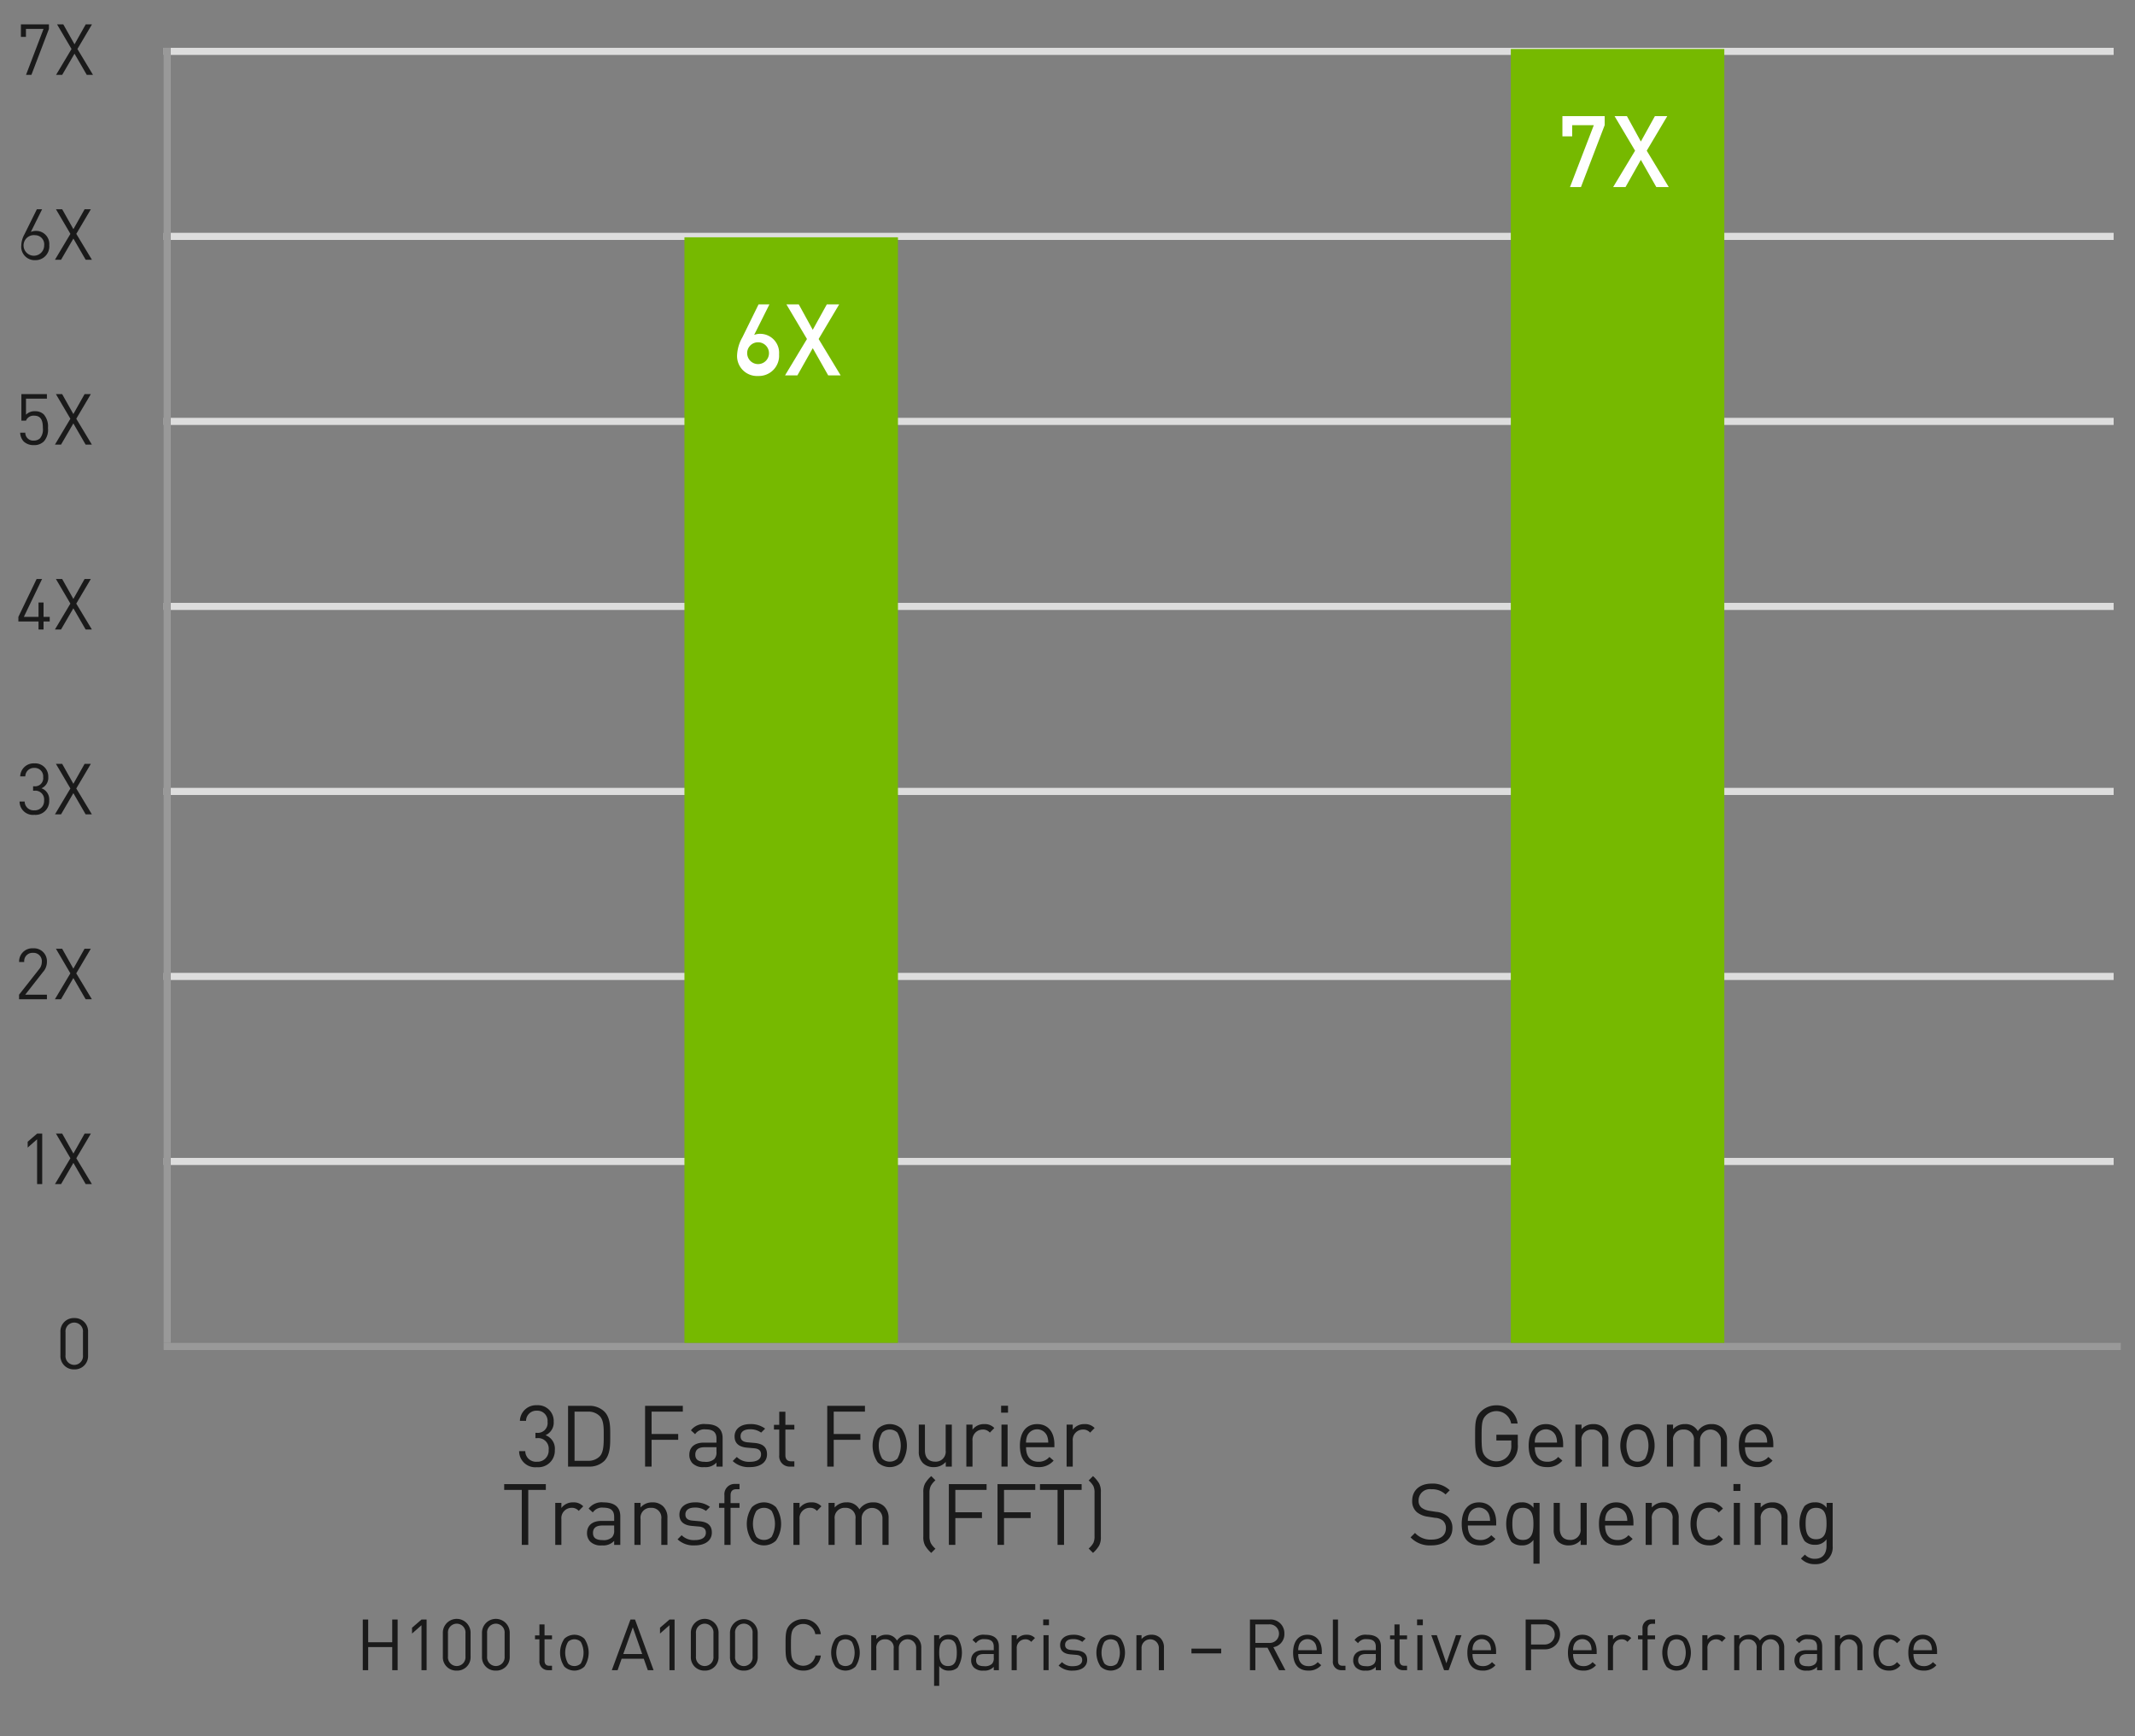<svg id="Layer_1" data-name="Layer 1" xmlns="http://www.w3.org/2000/svg" viewBox="0 0 300 244"><rect x="0" y="0" width="300" height="244" fill="#808080" stroke="none"/><defs><style>.cls-1{fill:#1a1a1a;}.cls-2,.cls-3{fill:none;}.cls-2{stroke:#999;stroke-linecap:square;}.cls-3{stroke:#ddd;stroke-miterlimit:10;}.cls-4{fill:#76b900;}.cls-5{fill:#fff;}</style></defs><path class="cls-1" d="M10.433,192.441a1.87,1.87,0,0,1-1.943-1.953V187.18a1.87,1.87,0,0,1,1.943-1.953A1.871,1.871,0,0,1,12.376,187.18v3.308A1.87,1.87,0,0,1,10.433,192.441ZM11.658,187.22a1.232,1.232,0,1,0-2.451,0v3.229a1.232,1.232,0,1,0,2.451,0Z"/><path class="cls-1" d="M5.213,166.402V160.105l-1.325,1.165v-.816L5.213,159.307h.718v7.095Z"/><path class="cls-1" d="M12.039,166.402l-1.724-2.979L8.582,166.402H7.725L9.896,162.765l-2.032-3.458h.877l1.574,2.8,1.574-2.8h.877l-2.043,3.458,2.192,3.637Z"/><path class="cls-1" d="M2.678,140.421v-.638l2.8-3.558A1.622,1.622,0,0,0,5.876,135.18a1.167,1.167,0,0,0-1.235-1.275,1.158,1.158,0,0,0-1.235,1.285H2.688a1.844,1.844,0,0,1,1.953-1.923A1.82,1.82,0,0,1,6.594,135.18a2.121,2.121,0,0,1-.568,1.435L3.544,139.784h3.05v.638Z"/><path class="cls-1" d="M12.031,140.421l-1.724-2.979-1.733,2.979H7.717l2.172-3.637-2.032-3.458H8.733l1.574,2.8,1.574-2.8h.877l-2.043,3.458,2.192,3.637Z"/><path class="cls-1" d="M4.831,114.511a1.884,1.884,0,0,1-2.082-1.873h.717a1.253,1.253,0,0,0,1.365,1.235,1.3,1.3,0,0,0,1.365-1.375,1.234,1.234,0,0,0-1.396-1.375H4.651v-.628h.149a1.142,1.142,0,0,0,1.266-1.285,1.187,1.187,0,0,0-1.235-1.295,1.203,1.203,0,0,0-1.275,1.186H2.838a1.887,1.887,0,0,1,1.993-1.824,1.839,1.839,0,0,1,1.953,1.924,1.591,1.591,0,0,1-.957,1.574,1.662,1.662,0,0,1,1.086,1.733A1.923,1.923,0,0,1,4.831,114.511Z"/><path class="cls-1" d="M12.034,114.441l-1.724-2.979-1.733,2.979H7.72L9.892,110.804l-2.032-3.457h.877l1.574,2.8,1.574-2.8h.877l-2.043,3.457,2.192,3.637Z"/><path class="cls-1" d="M6.12,87.335v1.126h-.707v-1.126H2.583v-.647L5.144,81.368h.768L3.351,86.688h2.062V84.675h.707v2.013H6.987v.647Z"/><path class="cls-1" d="M12.033,88.461l-1.724-2.979-1.733,2.979H7.719l2.172-3.637L7.858,81.368h.877l1.574,2.8,1.574-2.8h.877l-2.043,3.457,2.192,3.637Z"/><path class="cls-1" d="M6.172,62.024a1.907,1.907,0,0,1-1.415.528A1.994,1.994,0,0,1,3.332,62.044,1.91,1.91,0,0,1,2.834,60.808h.718a1.105,1.105,0,0,0,1.205,1.106,1.237,1.237,0,0,0,.877-.329,1.973,1.973,0,0,0,.389-1.444c0-.867-.169-1.724-1.195-1.724a1.135,1.135,0,0,0-1.176.697H3.004V55.388H6.591v.638H3.651v2.252a1.661,1.661,0,0,1,1.275-.488,1.688,1.688,0,0,1,1.226.448,2.555,2.555,0,0,1,.588,1.903A2.469,2.469,0,0,1,6.172,62.024Z"/><path class="cls-1" d="M12.033,62.482l-1.724-2.979-1.733,2.979H7.719L9.891,58.845,7.858,55.388h.877l1.574,2.8,1.574-2.8h.877l-2.043,3.457,2.192,3.637Z"/><path class="cls-1" d="M4.413,10.523H3.656l2.461-6.457H3.646V5.182h-.708V3.428H6.875v.638Z"/><path class="cls-1" d="M12.193,10.523,10.47,7.543l-1.733,2.979H7.879l2.172-3.637-2.032-3.458h.877l1.574,2.8L12.044,3.428h.877l-2.043,3.458,2.192,3.637Z"/><path class="cls-1" d="M4.961,36.562a1.887,1.887,0,0,1-1.973-2.043,3.499,3.499,0,0,1,.448-1.594l1.744-3.518H5.918L4.334,32.596a1.784,1.784,0,0,1,.747-.149,1.848,1.848,0,0,1,1.843,2.013A1.937,1.937,0,0,1,4.961,36.562ZM4.951,33.054A1.448,1.448,0,1,0,6.207,34.49,1.282,1.282,0,0,0,4.951,33.054Z"/><path class="cls-1" d="M12.036,36.502,10.312,33.523,8.579,36.502H7.722l2.172-3.637-2.032-3.458h.877l1.574,2.8,1.574-2.8h.877l-2.043,3.458,2.192,3.637Z"/><line class="cls-2" x1="23.5" y1="189.218" x2="297.5" y2="189.218"/><line class="cls-3" x1="23" y1="163.218" x2="297" y2="163.218"/><line class="cls-3" x1="23" y1="137.218" x2="297" y2="137.218"/><line class="cls-3" x1="23" y1="111.218" x2="297" y2="111.218"/><line class="cls-3" x1="23" y1="85.218" x2="297" y2="85.218"/><line class="cls-3" x1="23" y1="33.218" x2="297" y2="33.218"/><line class="cls-3" x1="23" y1="7.218" x2="297" y2="7.218"/><line class="cls-3" x1="23" y1="59.218" x2="297" y2="59.218"/><line class="cls-2" x1="23.5" y1="188.218" x2="23.5" y2="7.218"/><polyline class="cls-4" points="96.176 33.348 96.176 188.718 126.176 188.718 126.176 33.348 96.176 33.348"/><path class="cls-5" d="M106.53,52.836a2.801,2.801,0,0,1-2.956-2.983,5.542,5.542,0,0,1,.742-2.451l2.27-4.623h1.527l-2.144,4.287a2.275,2.275,0,0,1,.883-.154,2.67,2.67,0,0,1,2.619,2.885A2.843,2.843,0,0,1,106.53,52.836Zm-.015-4.734a1.52,1.52,0,0,0-1.513,1.723,1.532,1.532,0,1,0,1.513-1.723Z"/><path class="cls-5" d="M116.374,52.752l-2.171-3.824-2.157,3.824h-1.737l3.082-5.112-2.886-4.861h1.737l1.961,3.572,1.975-3.572H117.915L115.029,47.64l3.096,5.112Z"/><polyline class="cls-4" points="212.293 6.886 212.293 188.718 242.293 188.718 242.293 6.886 212.293 6.886"/><path class="cls-5" d="M222.148,26.289h-1.541l3.348-8.698h-3.04v1.568H219.543V16.317h5.938v1.274Z"/><path class="cls-5" d="M232.737,26.289l-2.171-3.824-2.157,3.824h-1.737l3.082-5.112-2.886-4.86h1.737l1.961,3.571,1.975-3.571h1.737l-2.886,4.86,3.096,5.112Z"/><path class="cls-1" d="M55.114,234.709v-3.248H51.736v3.248h-.76v-7.116h.76v3.188h3.378v-3.188H55.874v7.116Z"/><path class="cls-1" d="M59.225,234.709v-6.316l-1.329,1.169v-.819l1.329-1.149h.72v7.116Z"/><path class="cls-1" d="M64.175,234.769a1.875,1.875,0,0,1-1.948-1.959V229.493a1.949,1.949,0,1,1,3.897,0v3.317A1.876,1.876,0,0,1,64.175,234.769Zm1.23-5.236a1.235,1.235,0,1,0-2.458,0v3.238a1.235,1.235,0,1,0,2.458,0Z"/><path class="cls-1" d="M69.675,234.769a1.875,1.875,0,0,1-1.948-1.959V229.493a1.949,1.949,0,1,1,3.897,0v3.317A1.876,1.876,0,0,1,69.675,234.769Zm1.23-5.236a1.235,1.235,0,1,0-2.458,0v3.238a1.235,1.235,0,1,0,2.458,0Z"/><path class="cls-1" d="M77.056,234.709A1.206,1.206,0,0,1,75.796,233.39v-3.019h-.619v-.55h.619v-1.539h.72v1.539h1.05v.55H76.516v2.999c0,.449.21.719.67.719h.38v.62Z"/><path class="cls-1" d="M82.118,234.209a2.054,2.054,0,0,1-2.818,0,3.5,3.5,0,0,1,0-3.918,2.054,2.054,0,0,1,2.818,0,3.5,3.5,0,0,1,0,3.918Zm-.51-3.478a1.258,1.258,0,0,0-.899-.36,1.235,1.235,0,0,0-.89.36,3.088,3.088,0,0,0,0,3.038,1.238,1.238,0,0,0,.89.359,1.261,1.261,0,0,0,.899-.359,3.156,3.156,0,0,0,0-3.038Z"/><path class="cls-1" d="M91.027,234.709l-.569-1.609h-3.108l-.569,1.609H85.971l2.618-7.116h.64l2.608,7.116ZM88.919,228.683l-1.34,3.758h2.659Z"/><path class="cls-1" d="M94.07,234.709v-6.316l-1.329,1.169v-.819l1.329-1.149H94.79v7.116Z"/><path class="cls-1" d="M99.021,234.769a1.875,1.875,0,0,1-1.948-1.959V229.493a1.949,1.949,0,1,1,3.897,0v3.317A1.876,1.876,0,0,1,99.021,234.769Zm1.229-5.236a1.235,1.235,0,1,0-2.458,0v3.238a1.235,1.235,0,1,0,2.458,0Z"/><path class="cls-1" d="M104.521,234.769a1.876,1.876,0,0,1-1.949-1.959V229.493a1.949,1.949,0,1,1,3.898,0v3.317A1.876,1.876,0,0,1,104.521,234.769Zm1.229-5.236a1.236,1.236,0,1,0-2.459,0v3.238a1.236,1.236,0,1,0,2.459,0Z"/><path class="cls-1" d="M112.87,234.769a2.54,2.54,0,0,1-1.819-.739c-.669-.67-.669-1.369-.669-2.878,0-1.51,0-2.209.669-2.879a2.54,2.54,0,0,1,1.819-.739,2.401,2.401,0,0,1,2.469,2.118h-.779a1.681,1.681,0,0,0-1.689-1.438,1.714,1.714,0,0,0-1.23.499c-.449.46-.5.95-.5,2.439,0,1.488.051,1.979.5,2.438a1.744,1.744,0,0,0,2.938-.939h.76A2.401,2.401,0,0,1,112.87,234.769Z"/><path class="cls-1" d="M120.208,234.209a2.054,2.054,0,0,1-2.818,0,3.5,3.5,0,0,1,0-3.918,2.054,2.054,0,0,1,2.818,0,3.5,3.5,0,0,1,0,3.918Zm-.51-3.478a1.256,1.256,0,0,0-.899-.36,1.233,1.233,0,0,0-.889.36,3.082,3.082,0,0,0,0,3.038,1.236,1.236,0,0,0,.889.359,1.26,1.26,0,0,0,.899-.359,3.149,3.149,0,0,0,0-3.038Z"/><path class="cls-1" d="M128.733,234.709V231.681a1.221,1.221,0,1,0-2.438-.08v3.108h-.72V231.681a1.145,1.145,0,0,0-1.209-1.31,1.164,1.164,0,0,0-1.229,1.31v3.028H122.417v-4.917h.72v.539a1.795,1.795,0,0,1,1.39-.6,1.62,1.62,0,0,1,1.509.82,1.883,1.883,0,0,1,1.619-.82,1.79,1.79,0,0,1,1.27.46,1.83,1.83,0,0,1,.529,1.369v3.148Z"/><path class="cls-1" d="M134.564,234.339a1.712,1.712,0,0,1-1.199.43,1.591,1.591,0,0,1-1.39-.64v2.779h-.72V229.792h.72v.579a1.568,1.568,0,0,1,1.39-.64,1.712,1.712,0,0,1,1.199.43,3.938,3.938,0,0,1,0,4.178Zm-1.35-3.968c-1.069,0-1.239.92-1.239,1.879,0,.96.17,1.879,1.239,1.879s1.23-.919,1.23-1.879C134.444,231.291,134.284,230.371,133.215,230.371Z"/><path class="cls-1" d="M139.639,234.709v-.47a1.727,1.727,0,0,1-1.419.529,1.755,1.755,0,0,1-1.39-.449,1.419,1.419,0,0,1-.369-1c0-.859.6-1.419,1.699-1.419h1.479V231.431c0-.72-.359-1.079-1.259-1.079a1.289,1.289,0,0,0-1.239.56l-.49-.45a1.906,1.906,0,0,1,1.739-.729c1.319,0,1.969.57,1.969,1.64v3.338Zm0-2.269h-1.379c-.739,0-1.1.3-1.1.869,0,.57.35.84,1.13.84a1.436,1.436,0,0,0,1.099-.33,1.136,1.136,0,0,0,.25-.85Z"/><path class="cls-1" d="M144.898,230.732a1.027,1.027,0,0,0-.85-.36,1.201,1.201,0,0,0-1.179,1.319v3.019h-.72v-4.917h.72v.6a1.651,1.651,0,0,1,1.379-.66,1.516,1.516,0,0,1,1.18.46Z"/><path class="cls-1" d="M146.585,228.393v-.81h.81v.81Zm.04,6.316v-4.917h.72v4.917Z"/><path class="cls-1" d="M150.765,234.769a2.709,2.709,0,0,1-2.019-.709l.479-.479a2.014,2.014,0,0,0,1.529.569c.81,0,1.31-.29,1.31-.87,0-.43-.25-.669-.82-.719l-.81-.07c-.959-.08-1.469-.51-1.469-1.319,0-.899.76-1.439,1.809-1.439a2.778,2.778,0,0,1,1.77.53l-.47.47a2.094,2.094,0,0,0-1.31-.39c-.72,0-1.1.31-1.1.81,0,.419.24.669.86.719l.789.07c.859.08,1.449.41,1.449,1.329C152.764,234.22,151.954,234.769,150.765,234.769Z"/><path class="cls-1" d="M157.478,234.209a2.054,2.054,0,0,1-2.818,0,3.5,3.5,0,0,1,0-3.918,2.054,2.054,0,0,1,2.818,0,3.5,3.5,0,0,1,0,3.918Zm-.51-3.478a1.256,1.256,0,0,0-.899-.36,1.233,1.233,0,0,0-.889.36,3.082,3.082,0,0,0,0,3.038,1.236,1.236,0,0,0,.889.359,1.26,1.26,0,0,0,.899-.359,3.149,3.149,0,0,0,0-3.038Z"/><path class="cls-1" d="M162.835,234.709V231.681a1.218,1.218,0,1,0-2.429,0v3.028h-.72v-4.917h.72v.539a1.775,1.775,0,0,1,1.38-.6,1.723,1.723,0,0,1,1.259.46,1.818,1.818,0,0,1,.51,1.369v3.148Z"/><path class="cls-1" d="M167.417,232.351V231.681h4.178v.67Z"/><path class="cls-1" d="M179.725,234.709l-1.619-3.158h-1.709v3.158h-.76v-7.116h2.729a1.926,1.926,0,0,1,2.109,1.979,1.845,1.845,0,0,1-1.55,1.908l1.689,3.229Zm-1.43-6.437h-1.898v2.608h1.898a1.309,1.309,0,1,0,0-2.608Z"/><path class="cls-1" d="M182.421,232.441c0,1.079.51,1.699,1.449,1.699a1.615,1.615,0,0,0,1.289-.56l.489.43a2.252,2.252,0,0,1-1.799.759c-1.299,0-2.148-.779-2.148-2.519,0-1.589.77-2.519,2.019-2.519,1.27,0,2.019.92,2.019,2.379v.33Zm2.448-1.359a1.263,1.263,0,0,0-2.299,0,2.071,2.071,0,0,0-.149.819h2.599A2.069,2.069,0,0,0,184.869,231.081Z"/><path class="cls-1" d="M188.54,234.709a1.171,1.171,0,0,1-1.249-1.31v-5.807h.72v5.777c0,.479.159.719.659.719h.39v.62Z"/><path class="cls-1" d="M193.323,234.709v-.47a1.726,1.726,0,0,1-1.419.529,1.752,1.752,0,0,1-1.389-.449,1.416,1.416,0,0,1-.37-1c0-.859.6-1.419,1.699-1.419h1.479V231.431c0-.72-.359-1.079-1.259-1.079a1.29,1.29,0,0,0-1.239.56l-.49-.45a1.907,1.907,0,0,1,1.739-.729c1.319,0,1.969.57,1.969,1.64v3.338Zm0-2.269h-1.379c-.739,0-1.1.3-1.1.869,0,.57.351.84,1.13.84a1.439,1.439,0,0,0,1.1-.33,1.136,1.136,0,0,0,.249-.85Z"/><path class="cls-1" d="M197.201,234.709a1.206,1.206,0,0,1-1.259-1.319v-3.019h-.62v-.55h.62v-1.539h.72v1.539h1.049v.55h-1.049v2.999c0,.449.21.719.669.719h.38v.62Z"/><path class="cls-1" d="M199.12,228.393v-.81h.81v.81Zm.04,6.316v-4.917h.72v4.917Z"/><path class="cls-1" d="M203.556,234.709H202.916l-1.799-4.917h.779l1.339,3.947,1.35-3.947h.779Z"/><path class="cls-1" d="M206.907,232.441c0,1.079.51,1.699,1.449,1.699a1.615,1.615,0,0,0,1.289-.56l.489.43a2.252,2.252,0,0,1-1.799.759c-1.299,0-2.148-.779-2.148-2.519,0-1.589.77-2.519,2.019-2.519,1.27,0,2.019.92,2.019,2.379v.33Zm2.448-1.359a1.263,1.263,0,0,0-2.299,0,2.071,2.071,0,0,0-.149.819h2.599A2.069,2.069,0,0,0,209.355,231.081Z"/><path class="cls-1" d="M217.025,231.781h-1.889v2.929H214.377v-7.116h2.648a2.096,2.096,0,1,1,0,4.188Zm-.069-3.508h-1.819v2.828h1.819a1.417,1.417,0,1,0,0-2.828Z"/><path class="cls-1" d="M221.04,232.441c0,1.079.51,1.699,1.449,1.699a1.615,1.615,0,0,0,1.289-.56l.489.43a2.252,2.252,0,0,1-1.799.759c-1.299,0-2.148-.779-2.148-2.519,0-1.589.77-2.519,2.019-2.519,1.27,0,2.019.92,2.019,2.379v.33Zm2.448-1.359a1.263,1.263,0,0,0-2.299,0,2.071,2.071,0,0,0-.149.819h2.599A2.069,2.069,0,0,0,223.488,231.081Z"/><path class="cls-1" d="M228.682,230.732a1.028,1.028,0,0,0-.85-.36,1.201,1.201,0,0,0-1.18,1.319v3.019h-.72v-4.917h.72v.6a1.651,1.651,0,0,1,1.379-.66,1.516,1.516,0,0,1,1.18.46Z"/><path class="cls-1" d="M231.514,230.371v4.338H230.794v-4.338h-.63v-.55h.63v-.929a1.198,1.198,0,0,1,1.249-1.319h.52v.619h-.39c-.46,0-.659.271-.659.72v.909h1.049v.55Z"/><path class="cls-1" d="M236.994,234.209a2.054,2.054,0,0,1-2.818,0,3.5,3.5,0,0,1,0-3.918,2.054,2.054,0,0,1,2.818,0,3.5,3.5,0,0,1,0,3.918Zm-.51-3.478a1.258,1.258,0,0,0-.899-.36,1.237,1.237,0,0,0-.89.36,3.088,3.088,0,0,0,0,3.038,1.24,1.24,0,0,0,.89.359,1.261,1.261,0,0,0,.899-.359,3.156,3.156,0,0,0,0-3.038Z"/><path class="cls-1" d="M241.952,230.732a1.028,1.028,0,0,0-.85-.36,1.201,1.201,0,0,0-1.18,1.319v3.019h-.72v-4.917h.72v.6a1.651,1.651,0,0,1,1.379-.66,1.516,1.516,0,0,1,1.18.46Z"/><path class="cls-1" d="M249.993,234.709V231.681a1.221,1.221,0,1,0-2.438-.08v3.108H246.835V231.681a1.145,1.145,0,0,0-1.209-1.31,1.164,1.164,0,0,0-1.23,1.31v3.028h-.72v-4.917h.72v.539a1.795,1.795,0,0,1,1.39-.6,1.621,1.621,0,0,1,1.509.82,1.883,1.883,0,0,1,1.619-.82,1.791,1.791,0,0,1,1.27.46,1.83,1.83,0,0,1,.529,1.369v3.148Z"/><path class="cls-1" d="M255.325,234.709v-.47a1.726,1.726,0,0,1-1.419.529,1.752,1.752,0,0,1-1.389-.449,1.416,1.416,0,0,1-.37-1c0-.859.6-1.419,1.699-1.419h1.479V231.431c0-.72-.359-1.079-1.259-1.079a1.29,1.29,0,0,0-1.239.56l-.49-.45a1.907,1.907,0,0,1,1.739-.729c1.319,0,1.969.57,1.969,1.64v3.338Zm0-2.269h-1.379c-.739,0-1.1.3-1.1.869,0,.57.351.84,1.13.84a1.439,1.439,0,0,0,1.1-.33,1.136,1.136,0,0,0,.249-.85Z"/><path class="cls-1" d="M260.985,234.709V231.681a1.218,1.218,0,1,0-2.429,0v3.028h-.72v-4.917h.72v.539a1.773,1.773,0,0,1,1.379-.6,1.724,1.724,0,0,1,1.26.46,1.818,1.818,0,0,1,.51,1.369v3.148Z"/><path class="cls-1" d="M265.421,234.769c-1.239,0-2.179-.839-2.179-2.519,0-1.679.939-2.519,2.179-2.519a1.946,1.946,0,0,1,1.619.729l-.49.46a1.35,1.35,0,0,0-1.129-.55,1.335,1.335,0,0,0-1.14.56,2.885,2.885,0,0,0,0,2.639,1.332,1.332,0,0,0,1.14.56,1.358,1.358,0,0,0,1.129-.56l.49.47A1.946,1.946,0,0,1,265.421,234.769Z"/><path class="cls-1" d="M268.869,232.441c0,1.079.51,1.699,1.449,1.699a1.615,1.615,0,0,0,1.289-.56l.489.43a2.252,2.252,0,0,1-1.799.759c-1.299,0-2.148-.779-2.148-2.519,0-1.589.77-2.519,2.019-2.519,1.27,0,2.019.92,2.019,2.379v.33Zm2.448-1.359a1.263,1.263,0,0,0-2.299,0,2.071,2.071,0,0,0-.149.819h2.599A2.069,2.069,0,0,0,271.317,231.081Z"/><path class="cls-1" d="M212.542,205.19a3.13,3.13,0,0,1-4.462.096c-.804-.804-.804-1.644-.804-3.454,0-1.812,0-2.65.804-3.454a3.021,3.021,0,0,1,2.183-.888,2.911,2.911,0,0,1,2.986,2.555h-.911a2.099,2.099,0,0,0-3.55-1.127c-.54.551-.6,1.127-.6,2.914s.06,2.375.6,2.926a2.05,2.05,0,0,0,1.475.601,2.079,2.079,0,0,0,1.619-.732,2.235,2.235,0,0,0,.479-1.547V202.431H210.263v-.804h3.011v1.355A2.954,2.954,0,0,1,212.542,205.19Z"/><path class="cls-1" d="M215.664,203.378c0,1.296.611,2.039,1.739,2.039a1.937,1.937,0,0,0,1.547-.672l.588.516a2.704,2.704,0,0,1-2.159.912c-1.56,0-2.579-.936-2.579-3.022,0-1.907.924-3.022,2.423-3.022,1.523,0,2.423,1.104,2.423,2.854v.396Zm2.938-1.631a1.516,1.516,0,0,0-2.759,0,2.477,2.477,0,0,0-.18.983h3.118A2.494,2.494,0,0,0,218.603,201.747Z"/><path class="cls-1" d="M225.143,206.101v-3.634a1.374,1.374,0,0,0-1.451-1.571,1.388,1.388,0,0,0-1.464,1.571v3.634h-.863v-5.9h.863v.647a2.129,2.129,0,0,1,1.655-.72,2.068,2.068,0,0,1,1.512.552,2.181,2.181,0,0,1,.611,1.643v3.778Z"/><path class="cls-1" d="M231.778,205.501a2.464,2.464,0,0,1-3.382,0,4.198,4.198,0,0,1,0-4.701,2.464,2.464,0,0,1,3.382,0,4.198,4.198,0,0,1,0,4.701Zm-.611-4.174a1.517,1.517,0,0,0-1.08-.432,1.487,1.487,0,0,0-1.067.432,3.706,3.706,0,0,0,0,3.646,1.487,1.487,0,0,0,1.067.432,1.517,1.517,0,0,0,1.08-.432,3.787,3.787,0,0,0,0-3.646Z"/><path class="cls-1" d="M241.808,206.101v-3.634a1.465,1.465,0,1,0-2.926-.096v3.729h-.864v-3.634a1.374,1.374,0,0,0-1.451-1.571,1.396,1.396,0,0,0-1.475,1.571v3.634h-.863v-5.9h.863v.647a2.153,2.153,0,0,1,1.667-.72,1.945,1.945,0,0,1,1.811.983,2.261,2.261,0,0,1,1.943-.983,2.151,2.151,0,0,1,1.523.552,2.193,2.193,0,0,1,.636,1.643v3.778Z"/><path class="cls-1" d="M245.196,203.378c0,1.296.611,2.039,1.739,2.039a1.937,1.937,0,0,0,1.547-.672l.588.516a2.704,2.704,0,0,1-2.159.912c-1.56,0-2.579-.936-2.579-3.022,0-1.907.924-3.022,2.423-3.022,1.523,0,2.423,1.104,2.423,2.854v.396Zm2.938-1.631a1.516,1.516,0,0,0-2.759,0,2.477,2.477,0,0,0-.18.983h3.118A2.494,2.494,0,0,0,248.135,201.747Z"/><path class="cls-1" d="M201.132,217.173a3.724,3.724,0,0,1-2.927-1.128l.624-.623a2.934,2.934,0,0,0,2.326.936c1.248,0,2.016-.588,2.016-1.584a1.378,1.378,0,0,0-.408-1.067,1.846,1.846,0,0,0-1.115-.407l-.996-.156a3.093,3.093,0,0,1-1.57-.647,2.015,2.015,0,0,1-.648-1.595c0-1.451,1.044-2.411,2.735-2.411a3.429,3.429,0,0,1,2.542.936l-.588.588a2.689,2.689,0,0,0-1.99-.731,1.577,1.577,0,0,0-1.799,1.583,1.231,1.231,0,0,0,.384.983,2.46,2.46,0,0,0,1.151.468l.935.144a2.752,2.752,0,0,1,1.56.6,2.138,2.138,0,0,1,.72,1.691C204.082,216.249,202.906,217.173,201.132,217.173Z"/><path class="cls-1" d="M206.257,214.378c0,1.296.611,2.039,1.739,2.039a1.937,1.937,0,0,0,1.547-.672l.588.516a2.704,2.704,0,0,1-2.159.912c-1.56,0-2.579-.936-2.579-3.022,0-1.907.924-3.022,2.423-3.022,1.523,0,2.423,1.104,2.423,2.854v.396Zm2.938-1.631a1.516,1.516,0,0,0-2.759,0,2.477,2.477,0,0,0-.18.983H209.375A2.494,2.494,0,0,0,209.195,212.747Z"/><path class="cls-1" d="M215.471,219.74v-3.334a1.909,1.909,0,0,1-1.667.768,2.057,2.057,0,0,1-1.439-.516,4.726,4.726,0,0,1,0-5.014,2.057,2.057,0,0,1,1.439-.516,1.899,1.899,0,0,1,1.679.768v-.695h.852v8.539Zm-1.476-7.844c-1.283,0-1.486,1.104-1.486,2.255s.203,2.255,1.486,2.255,1.476-1.104,1.476-2.255S215.278,211.896,213.995,211.896Z"/><path class="cls-1" d="M222.106,217.101v-.659a2.164,2.164,0,0,1-1.667.731,2.101,2.101,0,0,1-1.523-.552,2.201,2.201,0,0,1-.6-1.655v-3.766h.863v3.634c0,1.043.552,1.571,1.439,1.571a1.397,1.397,0,0,0,1.476-1.571v-3.634h.863v5.9Z"/><path class="cls-1" d="M225.54,214.378c0,1.296.612,2.039,1.739,2.039a1.937,1.937,0,0,0,1.547-.672l.588.516a2.704,2.704,0,0,1-2.159.912c-1.559,0-2.578-.936-2.578-3.022,0-1.907.924-3.022,2.423-3.022,1.523,0,2.423,1.104,2.423,2.854v.396Zm2.938-1.631a1.516,1.516,0,0,0-2.759,0,2.494,2.494,0,0,0-.18.983h3.118A2.477,2.477,0,0,0,228.479,212.747Z"/><path class="cls-1" d="M235.019,217.101v-3.634a1.374,1.374,0,0,0-1.451-1.571,1.388,1.388,0,0,0-1.463,1.571v3.634h-.863v-5.9h.863v.647a2.128,2.128,0,0,1,1.655-.72,2.064,2.064,0,0,1,1.511.552,2.177,2.177,0,0,1,.611,1.643v3.778Z"/><path class="cls-1" d="M240.155,217.173c-1.487,0-2.614-1.008-2.614-3.022s1.127-3.022,2.614-3.022a2.337,2.337,0,0,1,1.943.875l-.588.552a1.62,1.62,0,0,0-1.355-.659,1.599,1.599,0,0,0-1.367.672,3.457,3.457,0,0,0,0,3.166,1.601,1.601,0,0,0,1.367.672,1.633,1.633,0,0,0,1.355-.672l.588.563A2.336,2.336,0,0,1,240.155,217.173Z"/><path class="cls-1" d="M243.576,209.521v-.972h.972v.972Zm.049,7.58v-5.9h.863v5.9Z"/><path class="cls-1" d="M250.318,217.101v-3.634a1.374,1.374,0,0,0-1.451-1.571,1.388,1.388,0,0,0-1.463,1.571v3.634H246.541v-5.9h.863v.647a2.128,2.128,0,0,1,1.655-.72,2.064,2.064,0,0,1,1.511.552,2.177,2.177,0,0,1,.611,1.643v3.778Z"/><path class="cls-1" d="M255.06,219.812a2.606,2.606,0,0,1-2.003-.792l.563-.552a1.817,1.817,0,0,0,1.415.588c1.14,0,1.619-.804,1.619-1.812v-.923a1.9,1.9,0,0,1-1.654.768,2.028,2.028,0,0,1-1.428-.528,4.559,4.559,0,0,1,0-4.917,2.057,2.057,0,0,1,1.439-.516,1.86,1.86,0,0,1,1.655.768v-.695h.852v6.08A2.349,2.349,0,0,1,255.06,219.812Zm.132-7.916c-1.283,0-1.475,1.104-1.475,2.207s.191,2.206,1.475,2.206,1.463-1.103,1.463-2.206S256.475,211.896,255.191,211.896Z"/><path class="cls-1" d="M75.451,206.185A2.269,2.269,0,0,1,72.945,203.93h.863a1.508,1.508,0,0,0,1.643,1.487,1.564,1.564,0,0,0,1.644-1.655,1.485,1.485,0,0,0-1.679-1.655h-.18v-.755H75.416a1.375,1.375,0,0,0,1.523-1.548,1.43,1.43,0,0,0-1.488-1.559,1.449,1.449,0,0,0-1.535,1.427h-.863a2.271,2.271,0,0,1,2.398-2.194,2.213,2.213,0,0,1,2.352,2.314,1.915,1.915,0,0,1-1.152,1.895,2.002,2.002,0,0,1,1.309,2.087A2.316,2.316,0,0,1,75.451,206.185Z"/><path class="cls-1" d="M84.906,205.309a2.982,2.982,0,0,1-2.159.792H79.82v-8.539h2.927a2.986,2.986,0,0,1,2.159.791c.887.888.84,2.195.84,3.383C85.746,202.922,85.793,204.422,84.906,205.309Zm-.636-6.308a2.222,2.222,0,0,0-1.679-.624H80.732v6.908H82.592a2.222,2.222,0,0,0,1.679-.624c.587-.611.563-1.883.563-2.926C84.834,200.692,84.857,199.613,84.271,199.001Z"/><path class="cls-1" d="M91.557,198.377v3.143h3.741v.815H91.557v3.766h-.912v-8.539h5.301v.815Z"/><path class="cls-1" d="M100.675,206.101v-.563a2.072,2.072,0,0,1-1.703.636,2.101,2.101,0,0,1-1.667-.54,1.699,1.699,0,0,1-.443-1.199c0-1.031.719-1.703,2.038-1.703h1.775v-.563c0-.863-.433-1.296-1.511-1.296a1.552,1.552,0,0,0-1.488.672l-.588-.54a2.288,2.288,0,0,1,2.088-.875c1.583,0,2.362.684,2.362,1.967v4.006Zm0-2.723H99.02c-.888,0-1.319.36-1.319,1.044s.42,1.007,1.355,1.007a1.728,1.728,0,0,0,1.319-.396,1.367,1.367,0,0,0,.3-1.02Z"/><path class="cls-1" d="M105.379,206.173a3.253,3.253,0,0,1-2.422-.852l.575-.576a2.412,2.412,0,0,0,1.835.684c.972,0,1.571-.348,1.571-1.043,0-.516-.3-.804-.983-.863l-.972-.084c-1.151-.097-1.763-.612-1.763-1.584,0-1.079.911-1.727,2.17-1.727a3.337,3.337,0,0,1,2.123.636l-.563.563a2.513,2.513,0,0,0-1.571-.468c-.863,0-1.318.372-1.318.972,0,.504.287.804,1.031.863l.947.084c1.031.096,1.738.492,1.738,1.596C107.777,205.513,106.807,206.173,105.379,206.173Z"/><path class="cls-1" d="M111.007,206.101a1.447,1.447,0,0,1-1.511-1.583v-3.622H108.752v-.66h.744V198.389h.863v1.847h1.26v.66h-1.26v3.598c0,.54.252.864.804.864h.456v.743Z"/><path class="cls-1" d="M117.151,198.377v3.143h3.741v.815h-3.741v3.766h-.911v-8.539H121.541v.815Z"/><path class="cls-1" d="M126.713,205.501a2.462,2.462,0,0,1-3.381,0,4.194,4.194,0,0,1,0-4.701,2.462,2.462,0,0,1,3.381,0,4.194,4.194,0,0,1,0,4.701Zm-.611-4.174a1.513,1.513,0,0,0-1.079-.432,1.485,1.485,0,0,0-1.067.432,3.706,3.706,0,0,0,0,3.646,1.485,1.485,0,0,0,1.067.432,1.513,1.513,0,0,0,1.079-.432,3.78,3.78,0,0,0,0-3.646Z"/><path class="cls-1" d="M132.894,206.101v-.659a2.164,2.164,0,0,1-1.667.731,2.099,2.099,0,0,1-1.523-.552,2.201,2.201,0,0,1-.6-1.655v-3.766h.863v3.634c0,1.043.552,1.571,1.439,1.571a1.396,1.396,0,0,0,1.475-1.571v-3.634h.864v5.9Z"/><path class="cls-1" d="M139.086,201.327a1.234,1.234,0,0,0-1.02-.432,1.442,1.442,0,0,0-1.416,1.583v3.622h-.863v-5.9h.863v.719a1.986,1.986,0,0,1,1.656-.791,1.816,1.816,0,0,1,1.414.552Z"/><path class="cls-1" d="M140.672,198.521v-.972h.971v.972Zm.048,7.58v-5.9h.863v5.9Z"/><path class="cls-1" d="M144.175,203.378c0,1.296.612,2.039,1.739,2.039a1.937,1.937,0,0,0,1.547-.672l.588.516a2.704,2.704,0,0,1-2.159.912c-1.56,0-2.579-.936-2.579-3.022,0-1.907.924-3.022,2.424-3.022,1.522,0,2.422,1.104,2.422,2.854v.396Zm2.938-1.631a1.516,1.516,0,0,0-2.759,0,2.495,2.495,0,0,0-.18.983H147.293A2.477,2.477,0,0,0,147.113,201.747Z"/><path class="cls-1" d="M153.174,201.327a1.234,1.234,0,0,0-1.02-.432,1.442,1.442,0,0,0-1.416,1.583v3.622H149.875v-5.9h.863v.719a1.986,1.986,0,0,1,1.656-.791,1.816,1.816,0,0,1,1.414.552Z"/><path class="cls-1" d="M74.228,209.377v7.724h-.911v-7.724H70.846v-.815h5.852v.815Z"/><path class="cls-1" d="M81.318,212.327a1.23,1.23,0,0,0-1.019-.432,1.441,1.441,0,0,0-1.415,1.583v3.622h-.863v-5.9h.863v.719a1.981,1.981,0,0,1,1.654-.791,1.818,1.818,0,0,1,1.416.552Z"/><path class="cls-1" d="M86.299,217.101v-.563a2.075,2.075,0,0,1-1.703.636,2.101,2.101,0,0,1-1.667-.54,1.699,1.699,0,0,1-.444-1.199c0-1.031.72-1.703,2.039-1.703h1.775v-.563c0-.863-.432-1.296-1.512-1.296a1.548,1.548,0,0,0-1.486.672l-.588-.54a2.285,2.285,0,0,1,2.086-.875c1.584,0,2.363.684,2.363,1.967v4.006Zm0-2.723H84.644c-.888,0-1.319.36-1.319,1.044s.42,1.007,1.355,1.007a1.726,1.726,0,0,0,1.319-.396,1.362,1.362,0,0,0,.3-1.02Z"/><path class="cls-1" d="M92.922,217.101v-3.634a1.374,1.374,0,0,0-1.451-1.571,1.388,1.388,0,0,0-1.463,1.571v3.634h-.863v-5.9h.863v.647a2.129,2.129,0,0,1,1.655-.72,2.064,2.064,0,0,1,1.511.552,2.177,2.177,0,0,1,.611,1.643v3.778Z"/><path class="cls-1" d="M97.627,217.173a3.253,3.253,0,0,1-2.422-.852l.575-.576a2.412,2.412,0,0,0,1.835.684c.972,0,1.571-.348,1.571-1.043,0-.516-.3-.804-.983-.863l-.972-.084c-1.151-.097-1.763-.612-1.763-1.584,0-1.079.911-1.727,2.17-1.727a3.337,3.337,0,0,1,2.123.636l-.563.563a2.513,2.513,0,0,0-1.571-.468c-.863,0-1.318.372-1.318.972,0,.504.287.804,1.031.863l.947.084c1.031.096,1.738.492,1.738,1.596C100.025,216.513,99.055,217.173,97.627,217.173Z"/><path class="cls-1" d="M102.655,211.896v5.205H101.792v-5.205h-.756v-.66h.756v-1.115a1.438,1.438,0,0,1,1.499-1.583h.623v.744h-.467c-.553,0-.792.323-.792.863v1.091h1.259v.66Z"/><path class="cls-1" d="M109.037,216.501a2.462,2.462,0,0,1-3.381,0,4.194,4.194,0,0,1,0-4.701,2.462,2.462,0,0,1,3.381,0,4.194,4.194,0,0,1,0,4.701Zm-.611-4.174a1.513,1.513,0,0,0-1.079-.432,1.485,1.485,0,0,0-1.067.432,3.706,3.706,0,0,0,0,3.646,1.485,1.485,0,0,0,1.067.432,1.513,1.513,0,0,0,1.079-.432,3.78,3.78,0,0,0,0-3.646Z"/><path class="cls-1" d="M114.786,212.327a1.232,1.232,0,0,0-1.02-.432,1.441,1.441,0,0,0-1.415,1.583v3.622h-.863v-5.9h.863v.719a1.984,1.984,0,0,1,1.655-.791,1.817,1.817,0,0,1,1.415.552Z"/><path class="cls-1" d="M124,217.101v-3.634a1.465,1.465,0,1,0-2.927-.096v3.729H120.209v-3.634a1.373,1.373,0,0,0-1.451-1.571,1.396,1.396,0,0,0-1.475,1.571v3.634h-.863v-5.9h.863v.647a2.154,2.154,0,0,1,1.667-.72,1.947,1.947,0,0,1,1.812.983,2.258,2.258,0,0,1,1.942-.983,2.151,2.151,0,0,1,1.523.552,2.193,2.193,0,0,1,.636,1.643v3.778Z"/><path class="cls-1" d="M130.855,218.228a4.367,4.367,0,0,1-.863-1.031,2.479,2.479,0,0,1-.252-1.235v-6.261a2.477,2.477,0,0,1,.252-1.234,4.371,4.371,0,0,1,.863-1.032l.588.588a3.001,3.001,0,0,0-.648.779,2.232,2.232,0,0,0-.191.972V215.89a2.224,2.224,0,0,0,.191.971,2.989,2.989,0,0,0,.648.78Z"/><path class="cls-1" d="M134.239,209.377v3.143h3.741v.815h-3.741v3.766h-.911v-8.539h5.301v.815Z"/><path class="cls-1" d="M141.079,209.377v3.143h3.741v.815H141.079v3.766H140.168v-8.539h5.301v.815Z"/><path class="cls-1" d="M149.514,209.377v7.724h-.911v-7.724h-2.471v-.815h5.853v.815Z"/><path class="cls-1" d="M154.447,217.197a4.464,4.464,0,0,1-.863,1.031l-.612-.611a3.017,3.017,0,0,0,.659-.779,2.161,2.161,0,0,0,.168-.947v-6.117a2.161,2.161,0,0,0-.168-.947,3.017,3.017,0,0,0-.659-.779l.612-.612a4.467,4.467,0,0,1,.863,1.032,2.487,2.487,0,0,1,.239,1.234v6.261A2.489,2.489,0,0,1,154.447,217.197Z"/></svg>